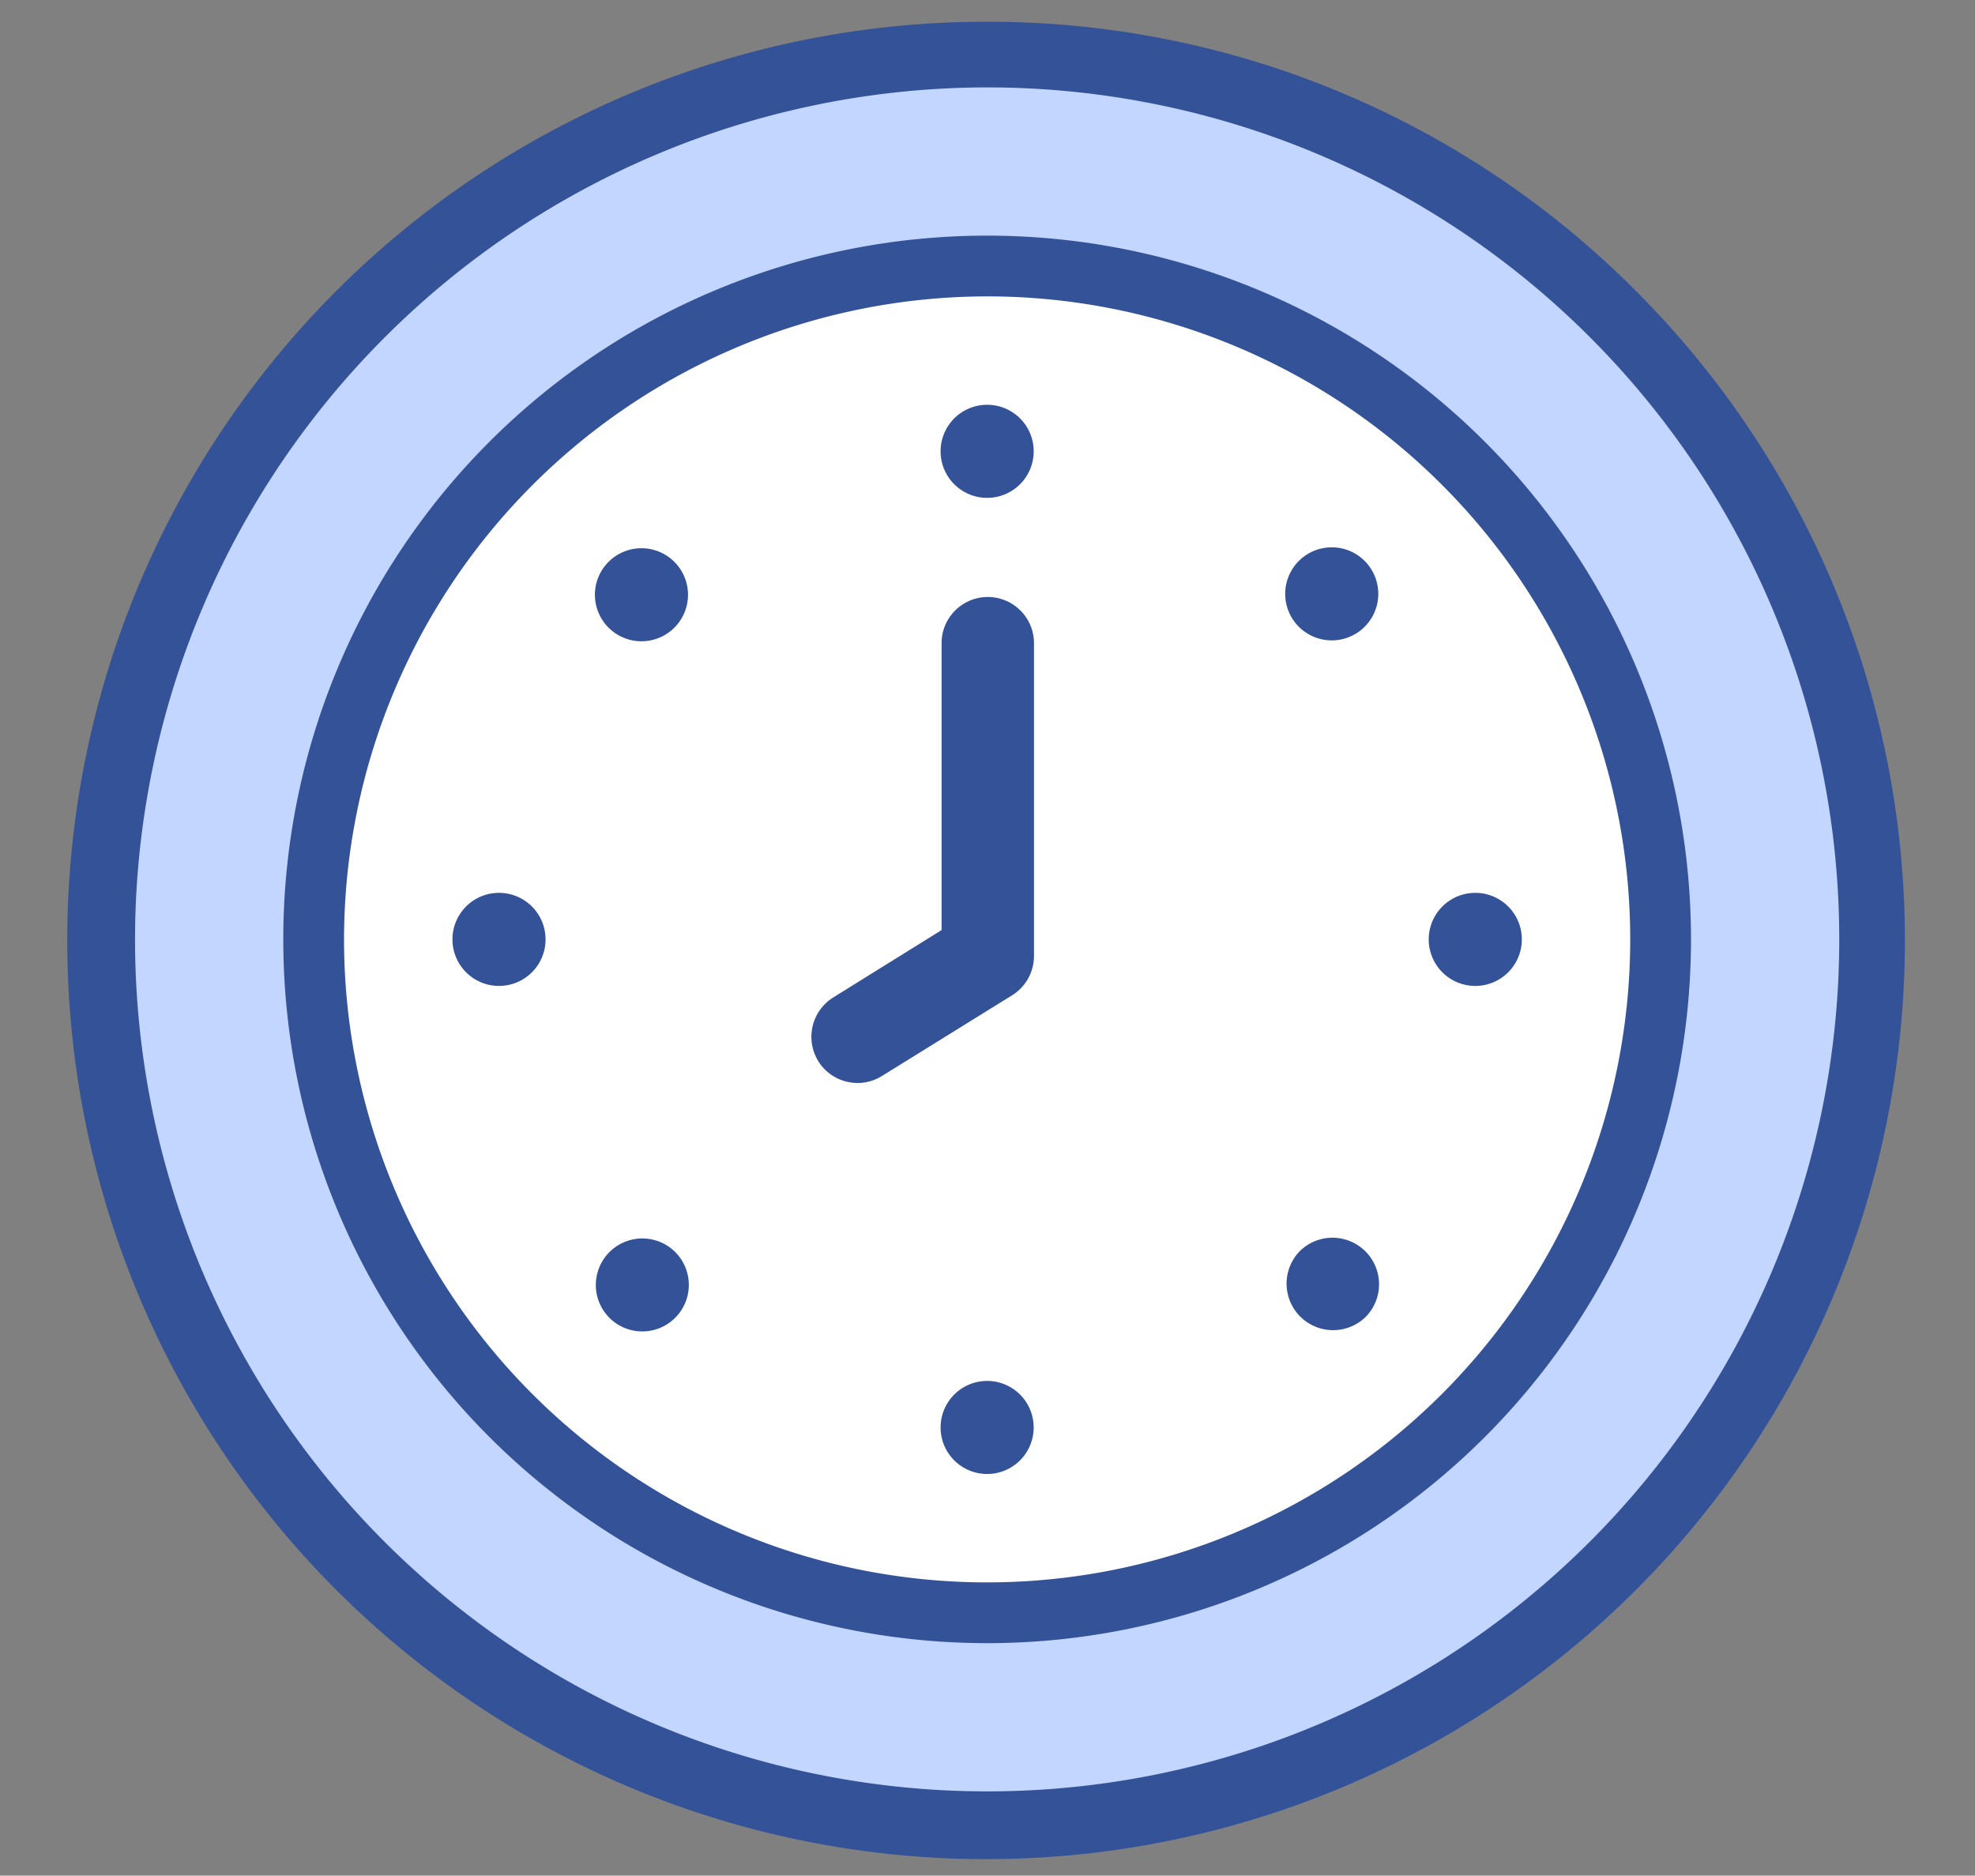 <svg id="Calque_1" data-name="Calque 1" xmlns="http://www.w3.org/2000/svg" viewBox="0 0 140.691 133.632"><rect x="0" y="0" width="140.691" height="133.632" fill="#808080" stroke="none"/><defs><style>.cls-1{fill:#c2d6ff;}.cls-2{fill:#fff;}.cls-3{fill:#345298;}</style></defs><path class="cls-1" d="M70.319,5.075a61.852,61.852,0,1,0,61.852,61.852A61.851,61.851,0,0,0,70.319,5.075Zm0,118.755"/><path class="cls-2" d="M70.319,18.154a48.773,48.773,0,1,0,48.773,48.773A48.773,48.773,0,0,0,70.319,18.154Zm0,93.645"/><path class="cls-3" d="M116.527,20.72A65.032,65.032,0,0,0,70.32,1.549h-0A65.453,65.453,0,1,0,116.527,20.72ZM70.32,6.226A60.701,60.701,0,1,1,9.619,66.927,60.769,60.769,0,0,1,70.32,6.226Z"/><path class="cls-3" d="M70.32,117.067a50.139,50.139,0,0,0,0-100.279h-0a50.139,50.139,0,1,0,0,100.279Zm0-95.951A45.811,45.811,0,1,1,24.508,66.927,45.863,45.863,0,0,1,70.32,21.116Z"/><path class="cls-3" d="M70.321,35.47a3.315,3.315,0,0,0,0-6.631h-.003a3.315,3.315,0,1,0,.003,6.631Z"/><path class="cls-3" d="M70.321,98.385h-.003a3.315,3.315,0,1,0,.003,0Z"/><path class="cls-3" d="M43.356,44.722a3.318,3.318,0,0,0,4.686-.006l.032-.033a3.314,3.314,0,0,0-.037-4.656l-.022-.022A3.317,3.317,0,0,0,43.385,39.996l-.038.037a3.314,3.314,0,0,0-.034,4.646Z"/><path class="cls-3" d="M92.587,89.143l-.003.003a3.316,3.316,0,0,0,4.695,4.683l.055-.056a3.316,3.316,0,0,0-4.747-4.63Z"/><path class="cls-3" d="M35.548,70.243a3.315,3.315,0,0,0,0-6.631H35.545a3.315,3.315,0,0,0,.003,6.631Z"/><path class="cls-3" d="M105.094,70.243a3.315,3.315,0,0,0,0-6.631H105.091a3.315,3.315,0,0,0,.003,6.631Z"/><path class="cls-3" d="M48.093,89.196a3.314,3.314,0,0,0-4.765,4.605l.085.088a3.292,3.292,0,0,0,2.34.968h.005a3.314,3.314,0,0,0,2.421-5.573Z"/><path class="cls-3" d="M94.869,45.624h.005a3.314,3.314,0,0,0,2.391-5.604l-.055-.057a3.292,3.292,0,0,0-2.34-.968h-.005a3.314,3.314,0,0,0,.005,6.629Z"/><path class="cls-3" d="M60.313,77.064a3.33,3.33,0,0,0,.781.094,3.268,3.268,0,0,0,1.728-.496l9.237-5.727a3.305,3.305,0,0,0,1.598-2.822V45.768a3.292,3.292,0,0,0-6.583,0V66.264l-7.725,4.804a3.307,3.307,0,0,0-1.083,4.492A3.269,3.269,0,0,0,60.313,77.064Z"/></svg>